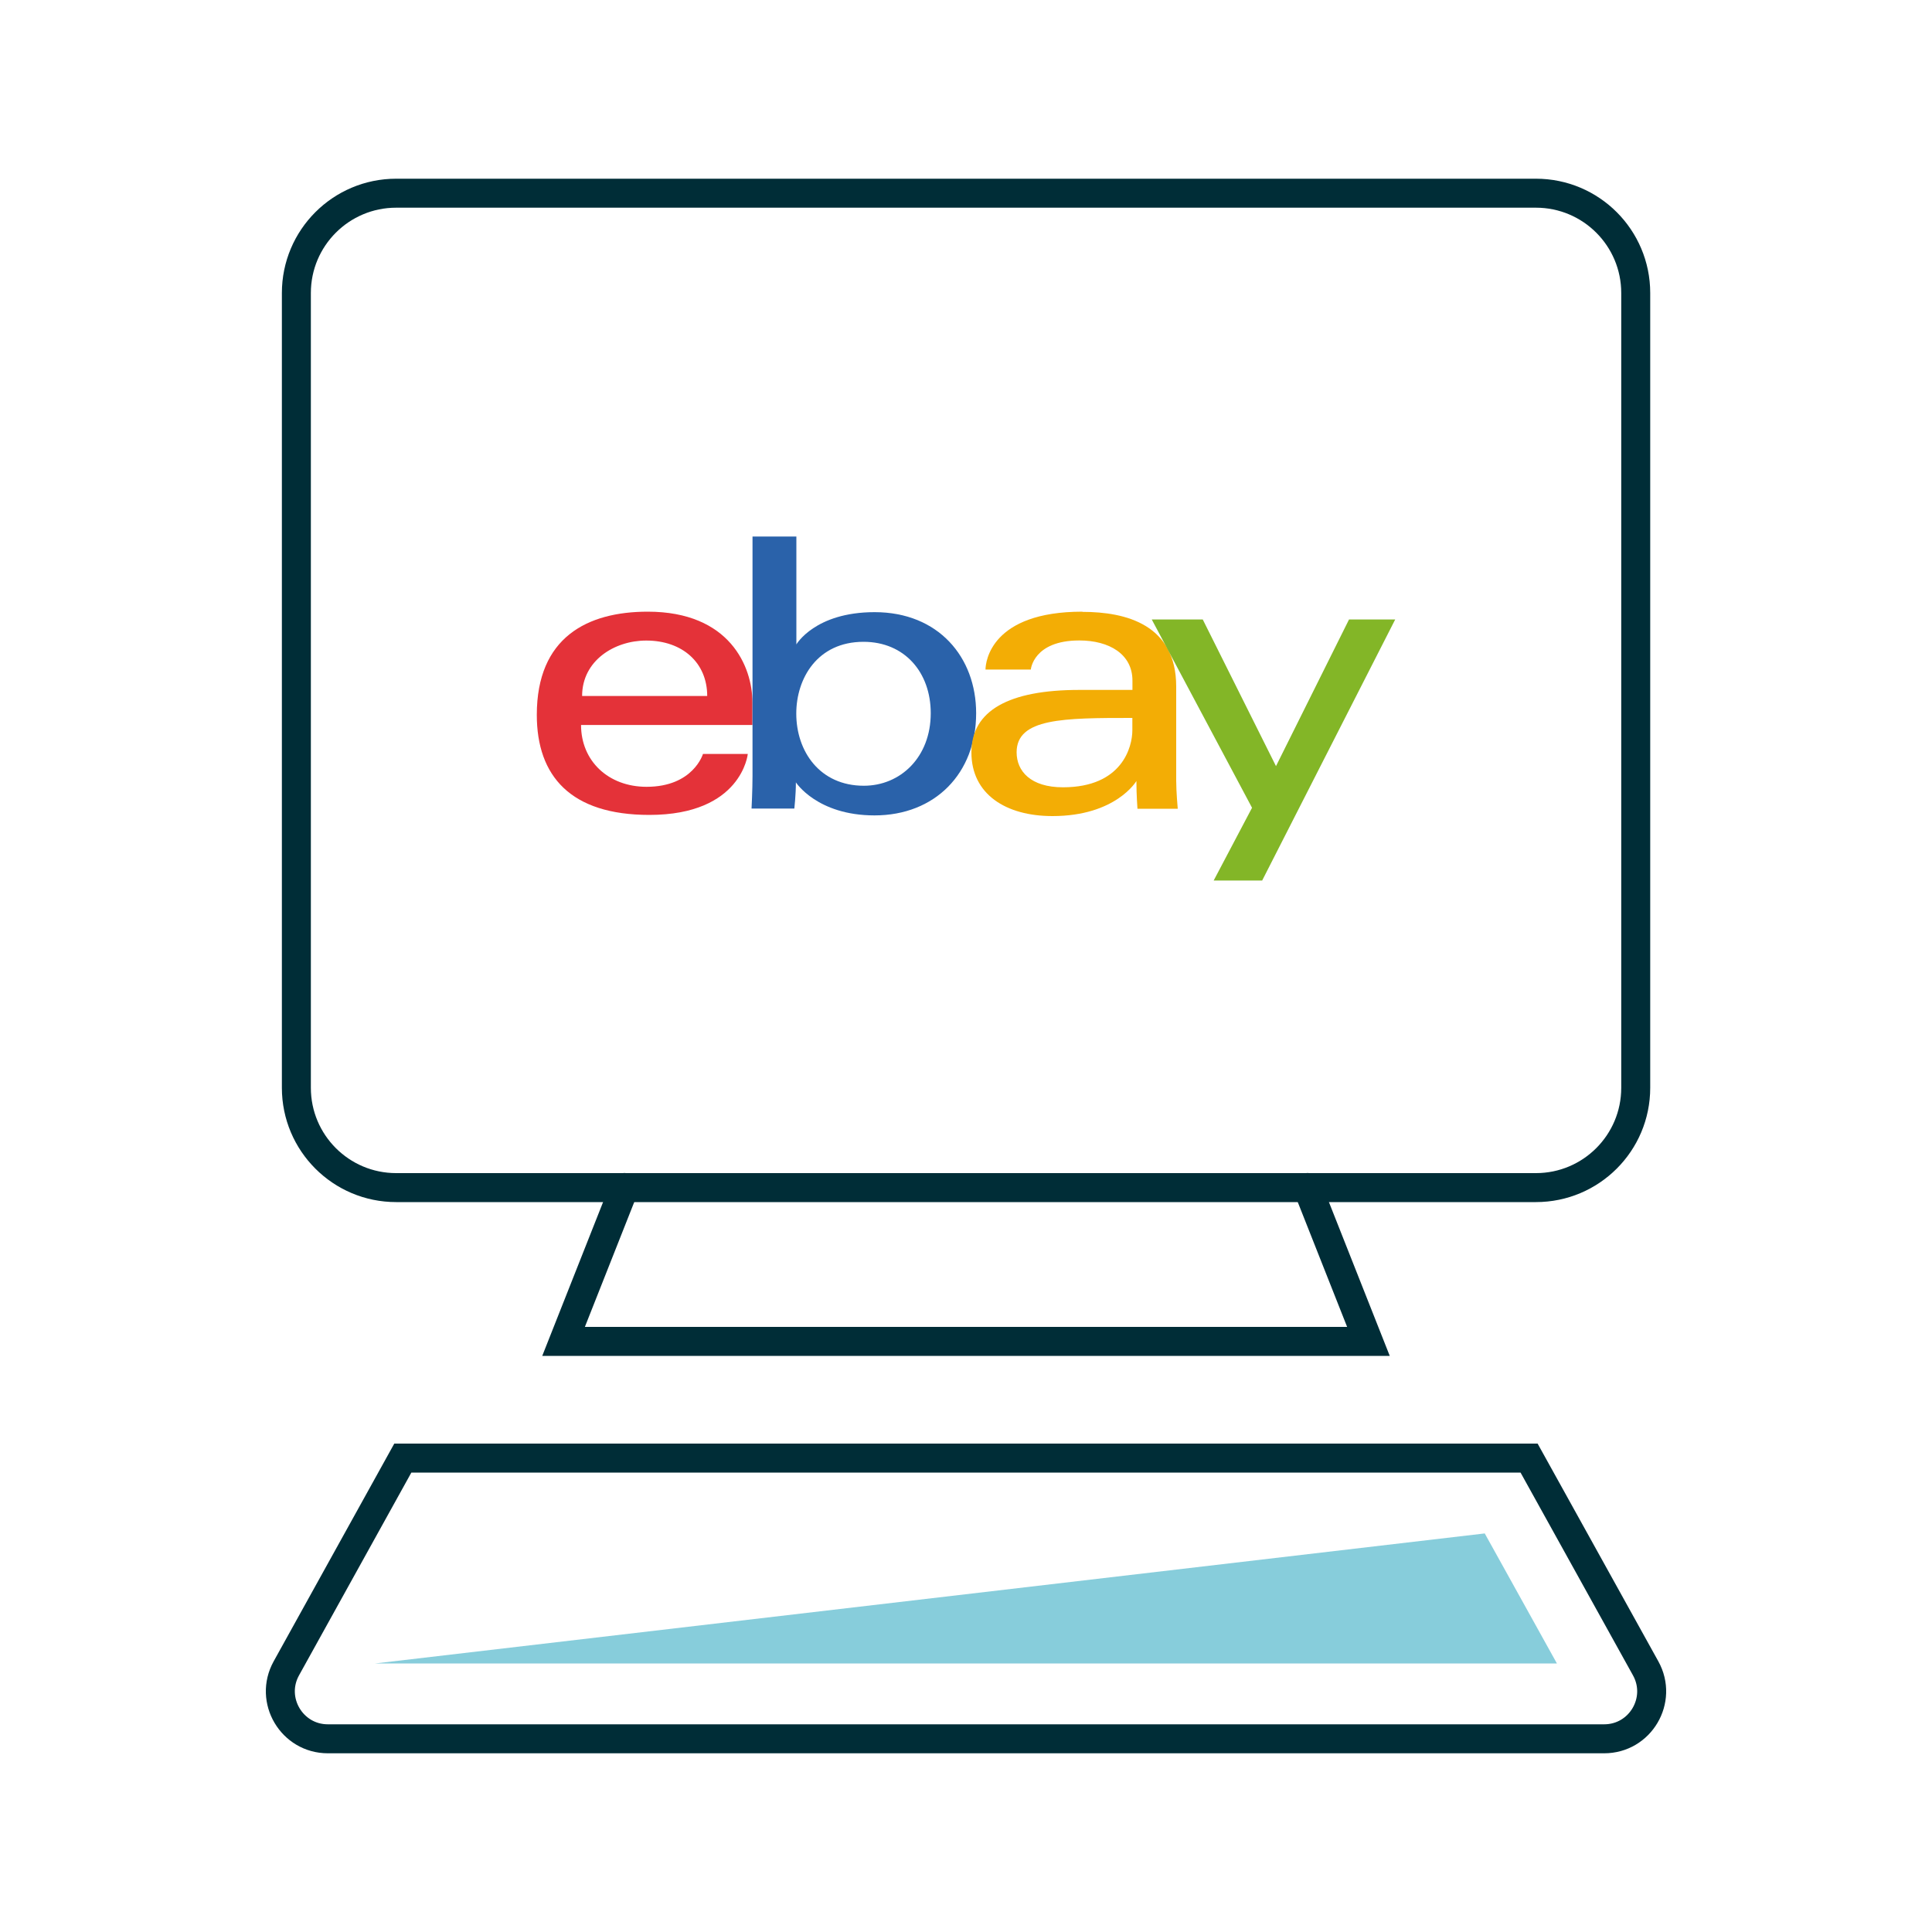 <?xml version="1.0" encoding="UTF-8"?><svg id="Ebene_1" xmlns="http://www.w3.org/2000/svg" viewBox="0 0 200 200"><defs><style>.cls-1{fill:#83b627;}.cls-2{fill:#2a62aa;}.cls-3{fill:#87cddb;}.cls-4{fill:#e43239;}.cls-5{fill:none;stroke:#002d37;stroke-linecap:round;stroke-miterlimit:10;stroke-width:3px;}.cls-6{fill:#f3ad05;}</style></defs><path class="cls-5" d="M149.3,20H41.01c-5.7,0-10.33,4.62-10.33,10.33v82.28c0,5.7,4.62,10.33,10.33,10.33h117.99c5.7,0,10.33-4.62,10.33-10.33V30.33c0-5.7-4.62-10.33-10.33-10.33h-9.7Z"/><polyline class="cls-5" points="64.64 122.93 58.34 138.86 100 138.86 141.66 138.86 135.36 122.93"/><path class="cls-5" d="M158.29,150.94l12.07,21.77c1.81,3.27-.55,7.29-4.3,7.29H33.94c-3.74,0-6.11-4.02-4.3-7.29l12.06-21.77h116.59Z"/><polygon class="cls-3" points="38.83 172.2 153.7 158.74 161.17 172.2 38.83 172.2"/><g id="e"><path class="cls-4" d="M67.06,63.32c-6.27,0-11.49,2.66-11.49,10.68,0,6.35,3.51,10.36,11.65,10.36,9.58,0,10.19-6.31,10.19-6.31h-4.64s-1,3.4-5.84,3.4c-3.94,0-6.78-2.66-6.78-6.4h17.74v-2.34c0-3.69-2.34-9.39-10.84-9.39h0ZM66.9,66.31c3.75,0,6.31,2.3,6.31,5.74h-12.95c0-3.66,3.34-5.74,6.63-5.74Z"/></g><g id="b"><path class="cls-2" d="M77.9,55.55v24.77c0,1.41-.1,3.38-.1,3.38h4.43s.16-1.42.16-2.71c0,0,2.19,3.42,8.14,3.42,6.26,0,10.52-4.35,10.52-10.58,0-5.8-3.91-10.46-10.51-10.46-6.18,0-8.1,3.34-8.1,3.34v-11.17h-4.53ZM89.39,66.44c4.25,0,6.96,3.16,6.96,7.39,0,4.54-3.12,7.51-6.93,7.51-4.54,0-6.99-3.54-6.99-7.47,0-3.66,2.2-7.43,6.96-7.43Z"/></g><g id="a"><path class="cls-6" d="M112.05,63.32c-9.43,0-10.03,5.16-10.03,5.99h4.69s.25-3.01,5.02-3.01c3.1,0,5.5,1.42,5.5,4.15v.97h-5.5c-7.3,0-11.17,2.14-11.17,6.47s3.57,6.59,8.39,6.59c6.57,0,8.69-3.63,8.69-3.63,0,1.44.11,2.87.11,2.87h4.17s-.16-1.76-.16-2.89v-9.75c0-6.4-5.16-7.74-9.71-7.74h0ZM117.22,74.32v1.29c0,1.69-1.04,5.89-7.18,5.89-3.36,0-4.8-1.68-4.8-3.62,0-3.54,4.85-3.56,11.97-3.56h0Z"/></g><g id="y"><path class="cls-1" d="M119.23,64.13h5.28l7.58,15.18,7.56-15.18h4.78l-13.77,27.02h-5.02l3.97-7.53-10.38-19.49Z"/></g></svg>
